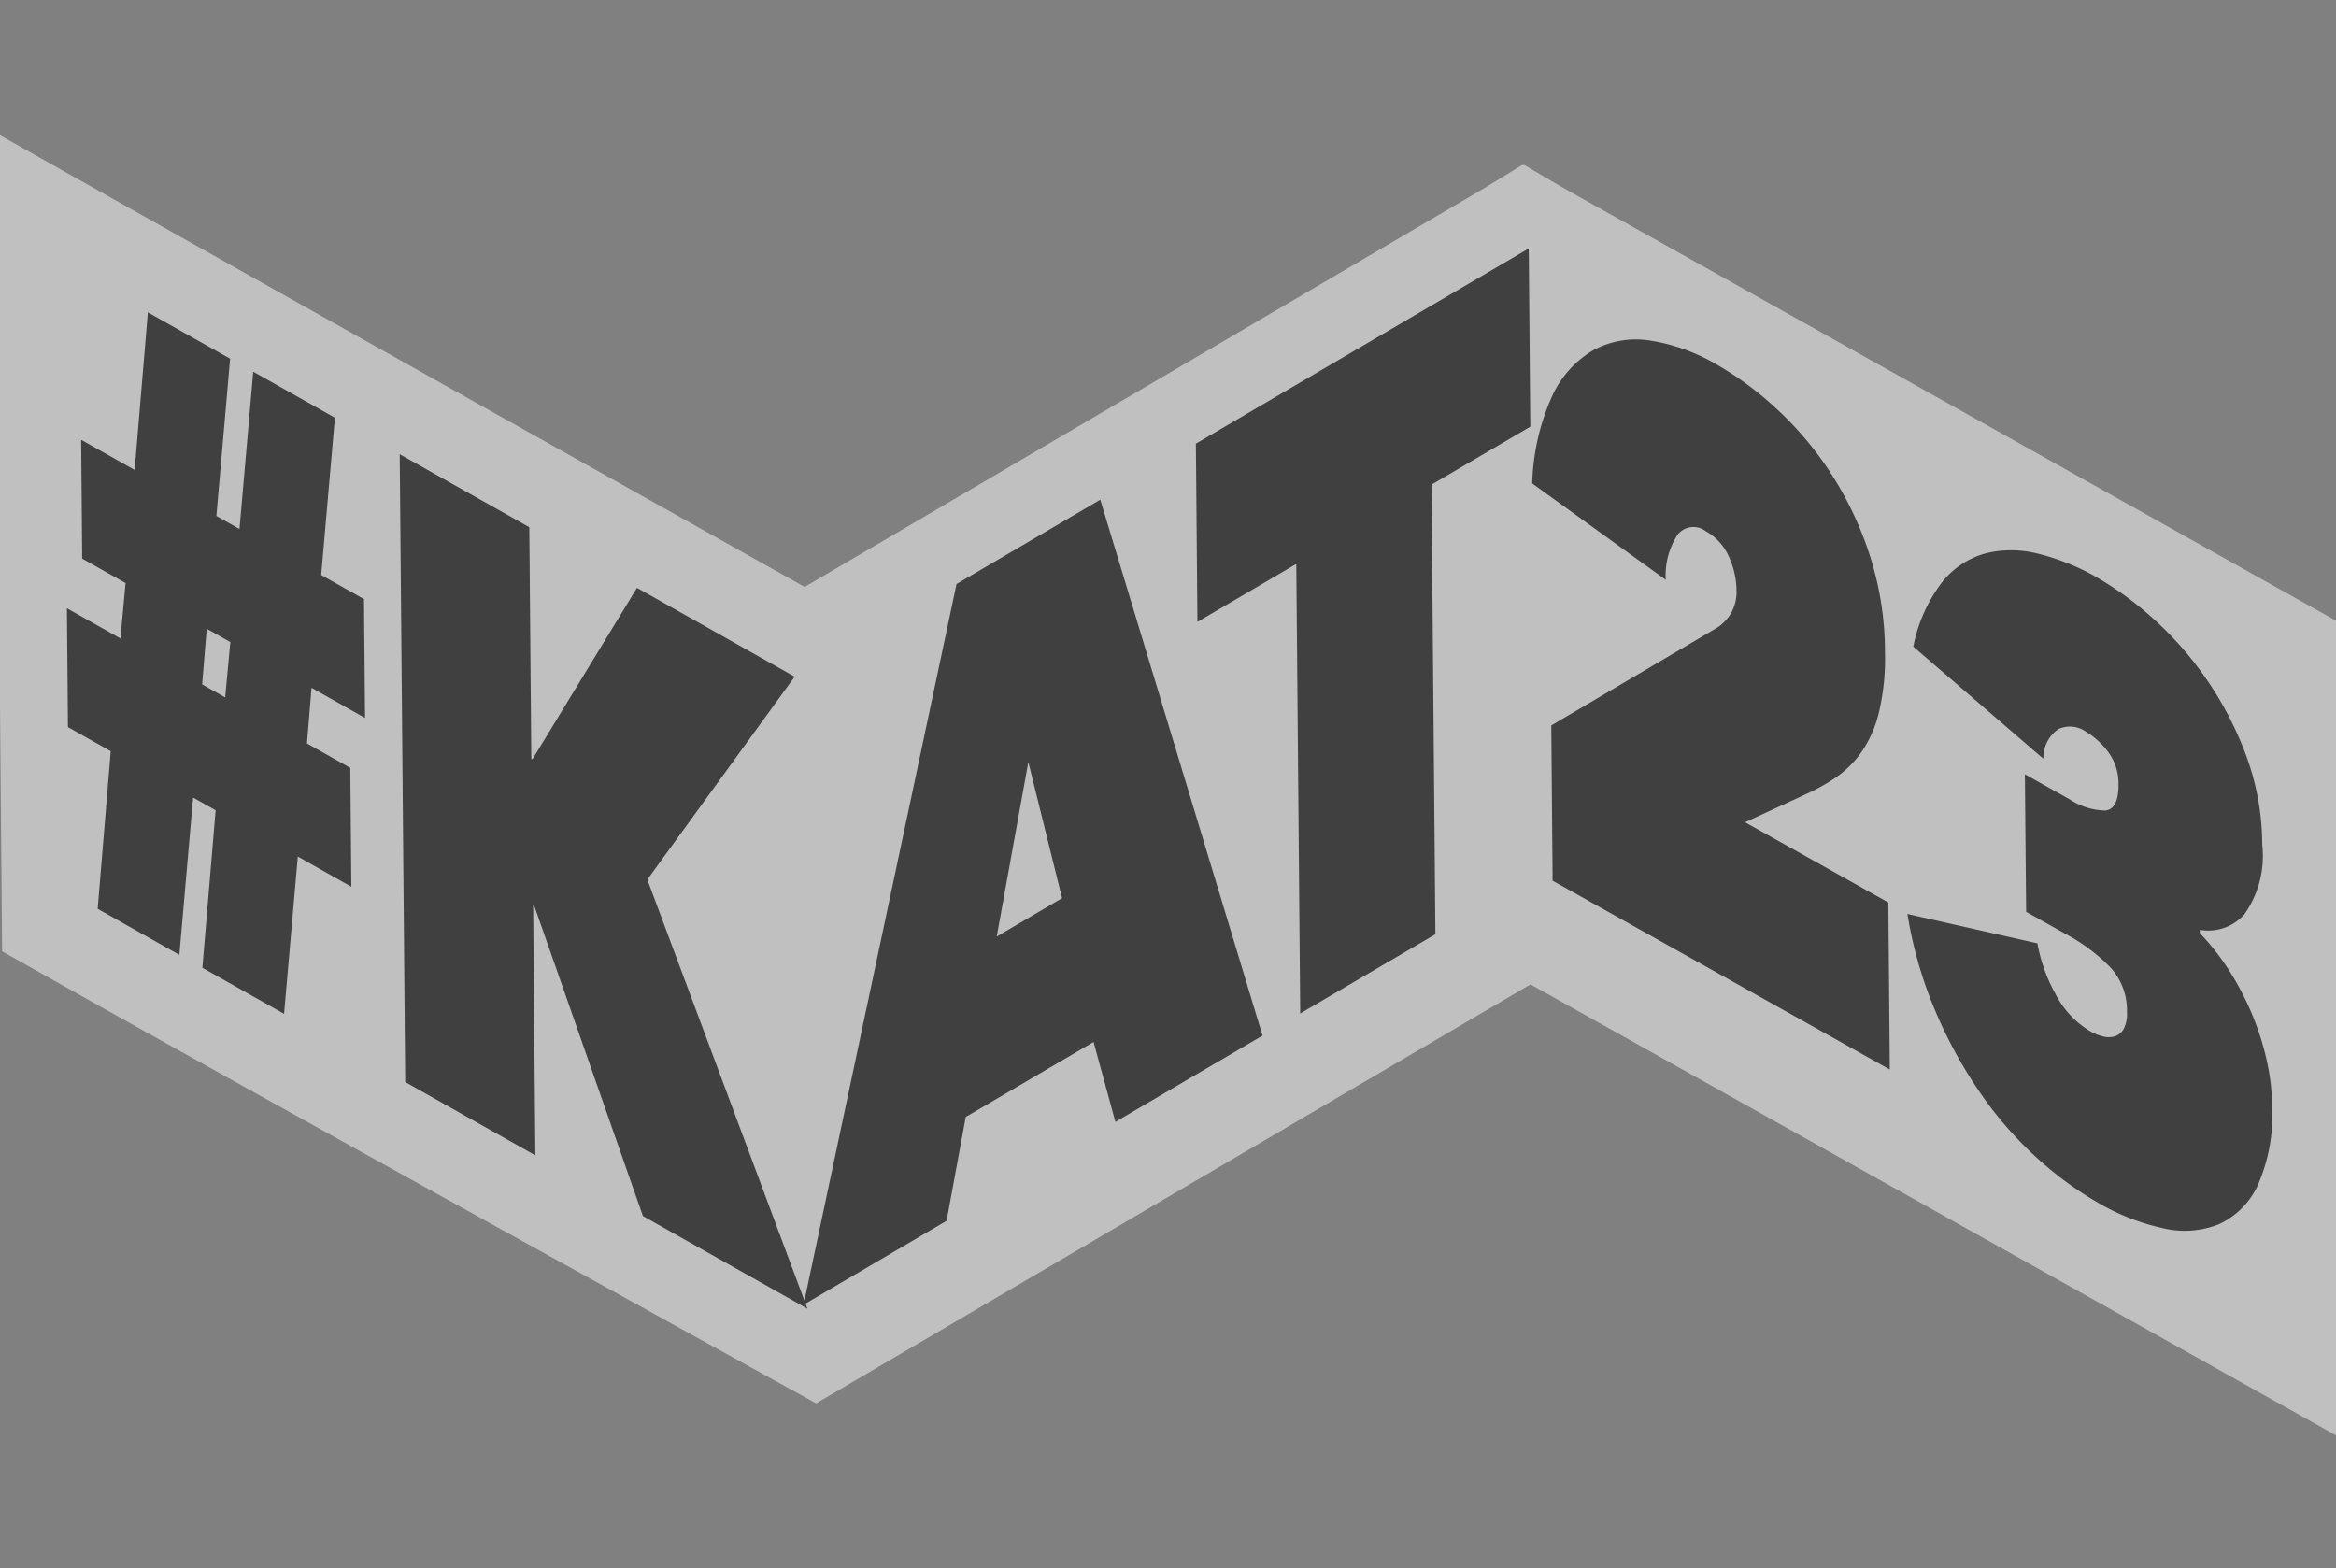 <?xml version="1.0" encoding="UTF-8"?> <svg xmlns="http://www.w3.org/2000/svg" xmlns:xlink="http://www.w3.org/1999/xlink" width="120" height="80.548" viewBox="0 0 120 80.548"><rect x="0" y="0" width="120" height="80.548" fill="#808080" stroke="none"/><defs><clipPath id="clip-path"><rect id="Rechteck_20" data-name="Rechteck 20" width="120" height="80.548" transform="translate(-3.519 961)" fill="#ff00af"></rect></clipPath></defs><g id="Gruppe_maskieren_7" data-name="Gruppe maskieren 7" transform="translate(3.519 -961)" opacity="0.5" clip-path="url(#clip-path)"><g id="Gruppe_41" data-name="Gruppe 41" transform="translate(4.876 944.026) rotate(20)"><path id="Pfad_89" data-name="Pfad 89" d="M119.053,7.329C105,5.043,76.894.46,76.894.46L76.537.4,74.381,0l-.037.044-.05-.008L72.966,1.711l-.268.324S56.534,21.576,47.069,33.014c-7.216-1.175-28.05-4.57-39.419-6.449L0,25.3,14.733,64.705l2.562.424c13.932,2.3,41.874,6.652,42.154,6.7l2.521.392L89.091,39.449l47.26,7.689L121.623,7.747Z" transform="translate(0 0)" fill="#fff"></path><path id="Pfad_90" data-name="Pfad 90" d="M11.967,13a2.254,2.254,0,0,0,.517-1.016,2.2,2.2,0,0,0-.123-1.272,4.291,4.291,0,0,0-.955-1.483A2.751,2.751,0,0,0,9.832,8.4a1.032,1.032,0,0,0-1.291.663,3.816,3.816,0,0,0,.22,2.387L.622,9.144A11.656,11.656,0,0,1,.053,4.537,5.255,5.255,0,0,1,1.274,1.588,4.629,4.629,0,0,1,3.852.168,9.724,9.724,0,0,1,7.389.155a16.8,16.8,0,0,1,3.729,1.1A17.258,17.258,0,0,1,14.852,3.4a17.919,17.919,0,0,1,3.3,3.248,16.2,16.2,0,0,1,2.454,4.42,12.031,12.031,0,0,1,.778,3.066,6.112,6.112,0,0,1-.159,2.231,5.272,5.272,0,0,1-.792,1.654,10.358,10.358,0,0,1-1.154,1.33l-2.432,2.411,8.328,1.355,3.005,8.037L8.587,27.963,5.794,20.491,11.967,13" transform="translate(79.751 6.092)"></path><path id="Pfad_91" data-name="Pfad 91" d="M18.953,15.542a12.178,12.178,0,0,1,2.067,1.285,14.563,14.563,0,0,1,1.873,1.708,14.054,14.054,0,0,1,1.523,1.974,10.981,10.981,0,0,1,1.038,2.046,8.986,8.986,0,0,1,.721,4.157,4.056,4.056,0,0,1-1.219,2.57,4.762,4.762,0,0,1-2.615,1.149,11.427,11.427,0,0,1-3.456-.07,18.059,18.059,0,0,1-3.823-1.1,19.113,19.113,0,0,1-3.873-2.129,23.736,23.736,0,0,1-3.621-3.168A21.485,21.485,0,0,1,4.5,19.753l6.791-.868a8.177,8.177,0,0,0,1.732,2.1,4.716,4.716,0,0,0,2.4,1.224,2.426,2.426,0,0,0,.679.016,1.117,1.117,0,0,0,.561-.212.815.815,0,0,0,.293-.5,1.7,1.7,0,0,0-.142-.9,3.247,3.247,0,0,0-1.59-1.852,9.336,9.336,0,0,0-2.711-.82l-2.321-.378L7.715,10.945l2.594.422a3.426,3.426,0,0,0,1.923-.085q.626-.3.173-1.508a2.67,2.67,0,0,0-1.1-1.393,3.976,3.976,0,0,0-1.433-.574,1.413,1.413,0,0,0-1.336.371,1.791,1.791,0,0,0-.2,1.693L.087,6.745A7.918,7.918,0,0,1,.355,3.09,4.327,4.327,0,0,1,1.973.945,5.571,5.571,0,0,1,4.558.058a11.728,11.728,0,0,1,3.1.106,17.014,17.014,0,0,1,3.485,1,17.554,17.554,0,0,1,3.664,2,17.693,17.693,0,0,1,3.268,3,13.267,13.267,0,0,1,2.329,4,5.193,5.193,0,0,1,.367,3.682,2.476,2.476,0,0,1-1.879,1.534l.061.161" transform="translate(101.55 9.674)"></path><path id="Pfad_92" data-name="Pfad 92" d="M16.233,18.013l2.523.417,2.138,5.718-3.114-.515,2.1,7.832-4.752-.786L13,22.843l-1.311-.217,2.1,7.832-4.751-.785L6.9,21.835l-2.49-.412L2.273,15.705l3.113.515-.725-2.762-2.523-.417L0,7.323l3.113.515L.982,0,5.766.791l2.1,7.832,1.344.223L7.11,1.013l4.752.786,2.1,7.832,2.49.412,2.138,5.718-3.113-.515.758,2.767m-6.1-1.008,1.344.223-.725-2.762L9.38,14.238l.758,2.767" transform="translate(9.561 31.302)"></path><path id="Pfad_93" data-name="Pfad 93" d="M14.432,19.439l-.066-.011,4.5,12.033-7.57-1.252L0,0,7.538,1.246,11.7,12.382l.066.011L13.8,2.281,22.973,3.8Q21.2,9.989,19.425,16.181l15.268,17.9L25.125,32.5,14.432,19.439" transform="translate(25.192 33.724)"></path><path id="Pfad_94" data-name="Pfad 94" d="M0,6.593,5.457,0,22.705,23.016l-5.587,6.75-2.457-3.473L9.808,32.157c.362,2.139.542,3.21.9,5.349L5.277,44.073,0,6.593m6.593,7.333q.771,4.489,1.541,8.979l2.48-3L6.593,13.926" transform="translate(54.351 23.611)"></path><path id="Pfad_95" data-name="Pfad 95" d="M20.181,34.743l-5.133,6.2L6.96,19.312,3.206,23.847,0,15.271,12.64,0l3.206,8.576L12.093,13.11l8.088,21.633" transform="translate(63.438 3.954)"></path></g></g></svg> 